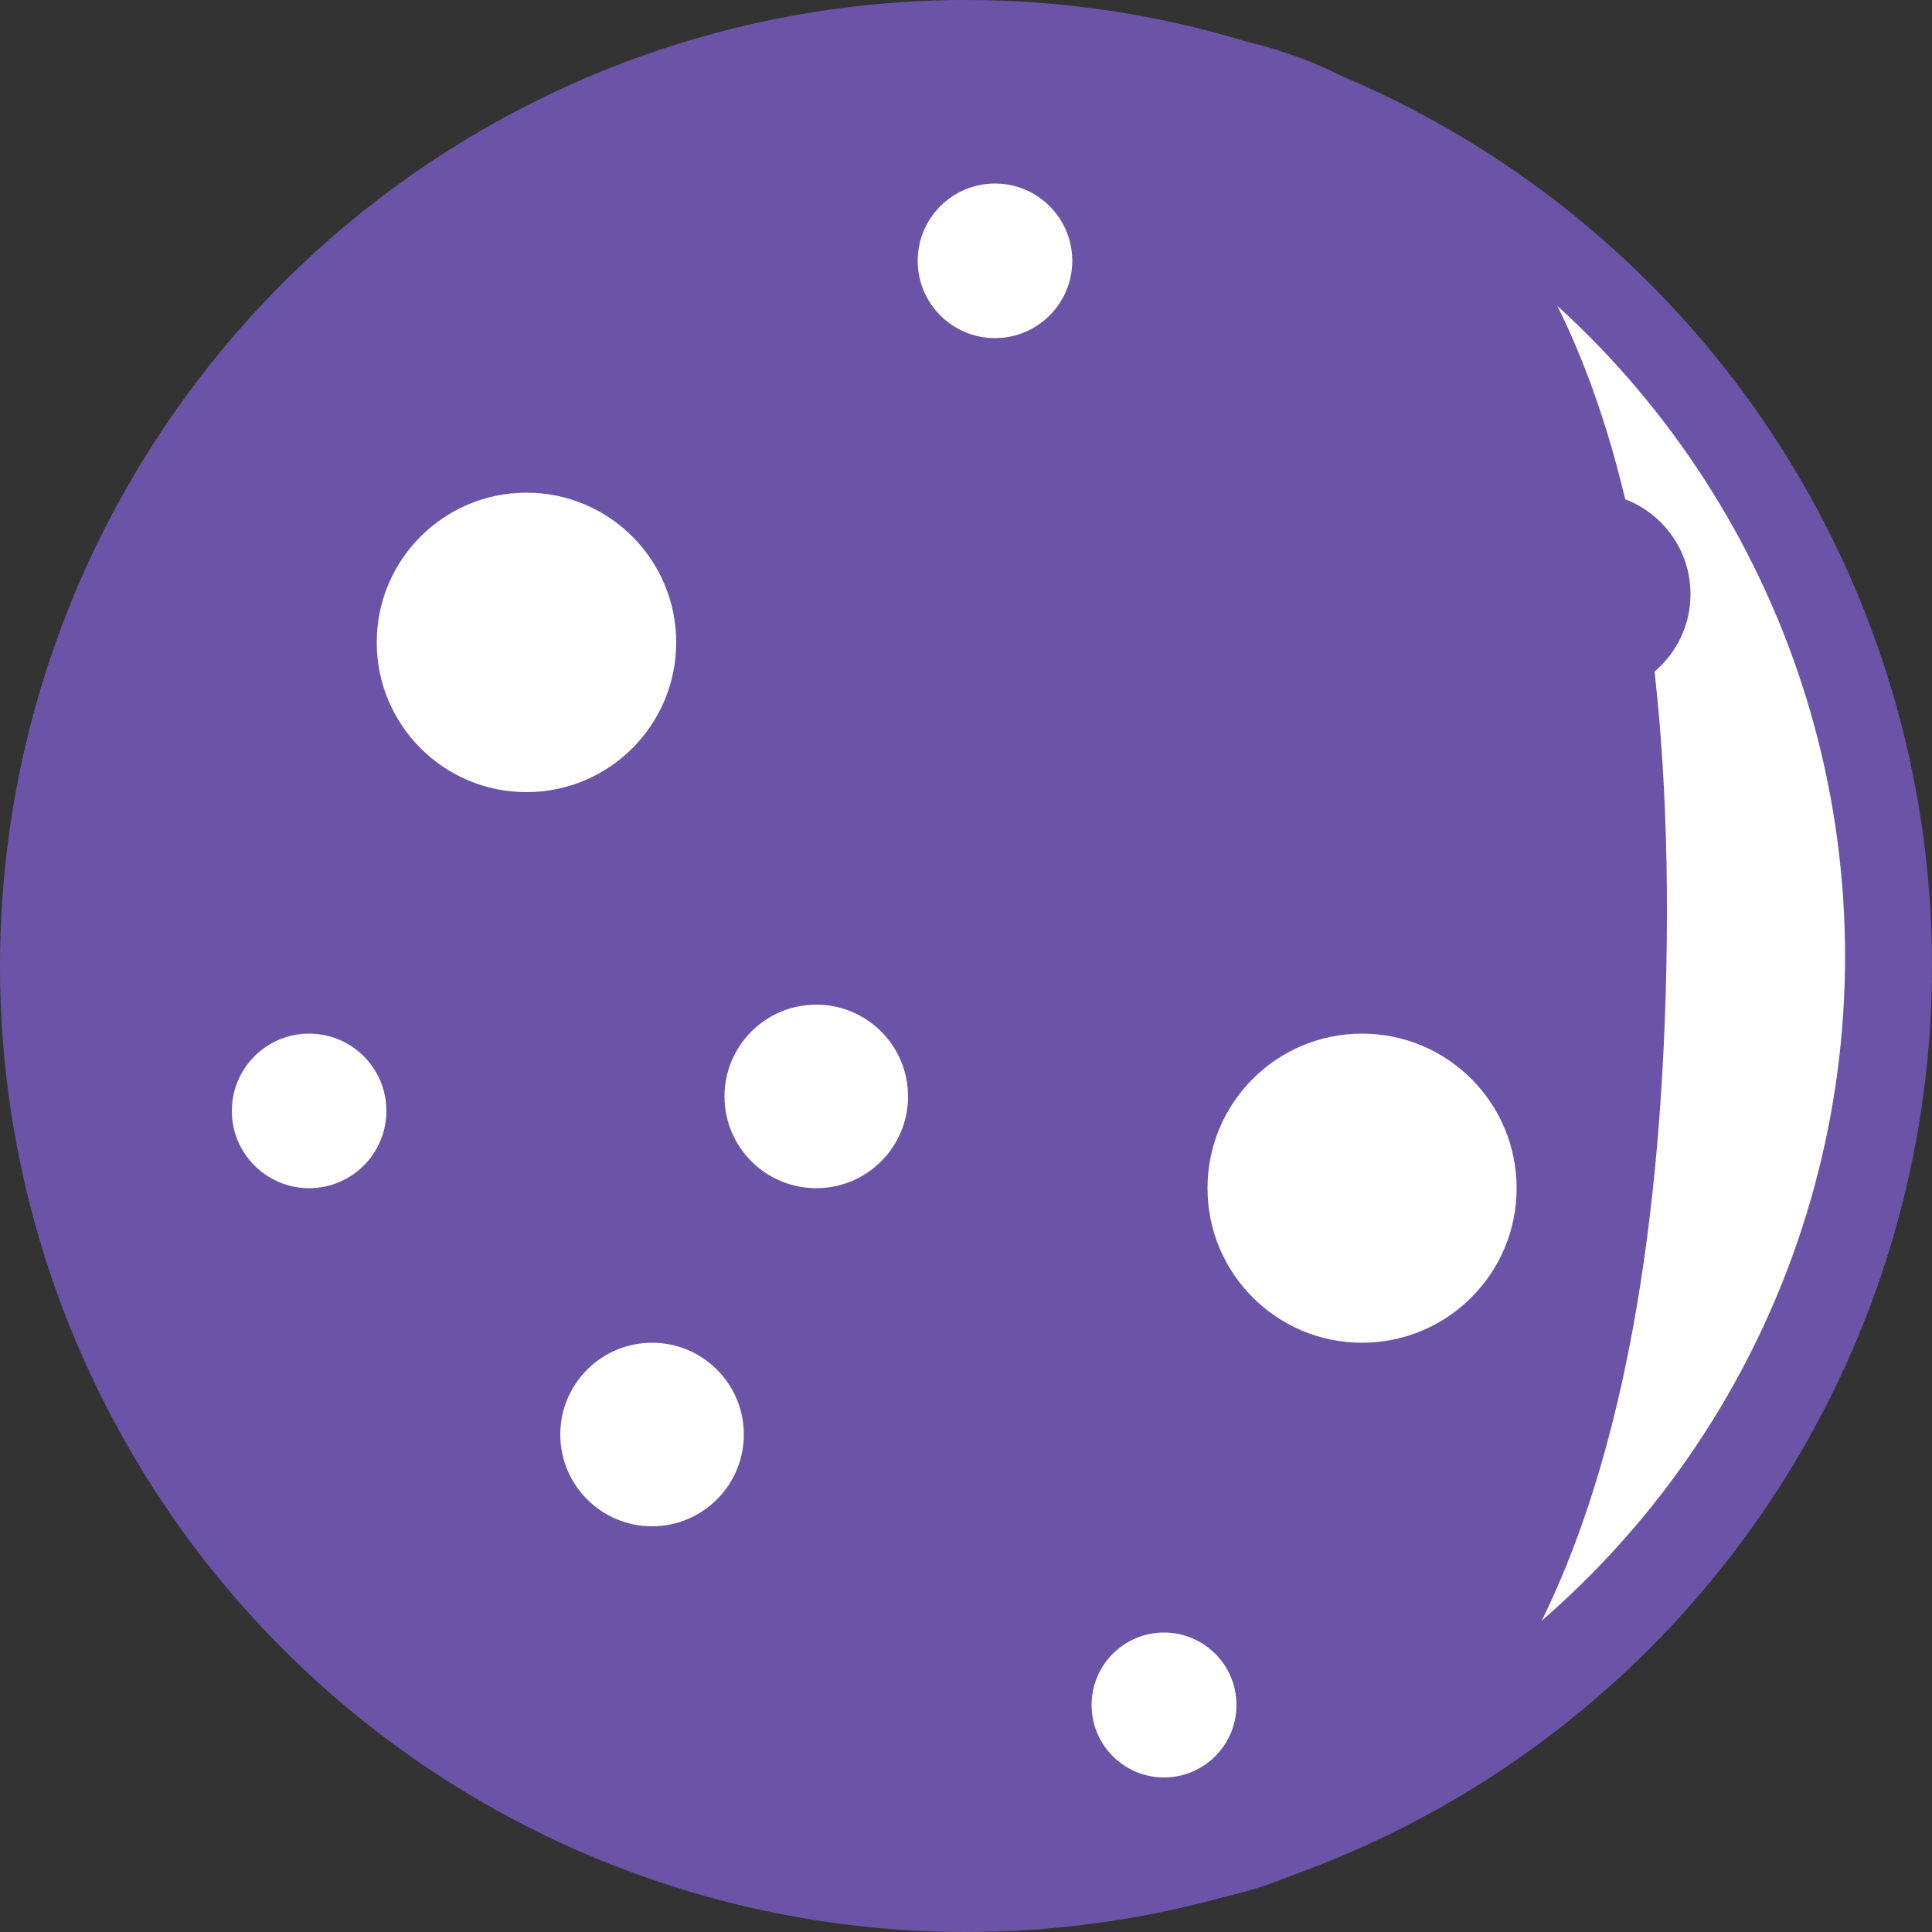<svg xmlns="http://www.w3.org/2000/svg" width="28" height="28"><rect width="100%" height="100%" fill="#333333" stroke="none"/><circle fill="#6B54A7" cx="14" cy="14" r="14"/><circle fill="#FFF" cx="14" cy="13.86" r="12.74"/><path d="M14.21.77s10.29-3.71 9.94 13.265C23.8 31.01 14.21 27.3 14.21 27.3S.35 25.13.84 13.3C1.33 1.47 14.21.77 14.21.77z" fill="#6B54A7"/><circle fill="#FFF" cx="7.63" cy="9.31" r="2.17"/><circle fill="#FFF" cx="14.42" cy="3.78" r="1.12"/><circle fill="#6B54A7" cx="23.03" cy="8.61" r="1.47"/><circle fill="#FFF" cx="19.74" cy="17.22" r="2.24"/><circle fill="#FFF" cx="11.83" cy="15.89" r="1.33"/><circle fill="#FFF" cx="9.45" cy="20.79" r="1.33"/><circle fill="#FFF" cx="4.48" cy="16.1" r="1.12"/><circle fill="#FFF" cx="16.87" cy="24.71" r="1.05"/></svg>
